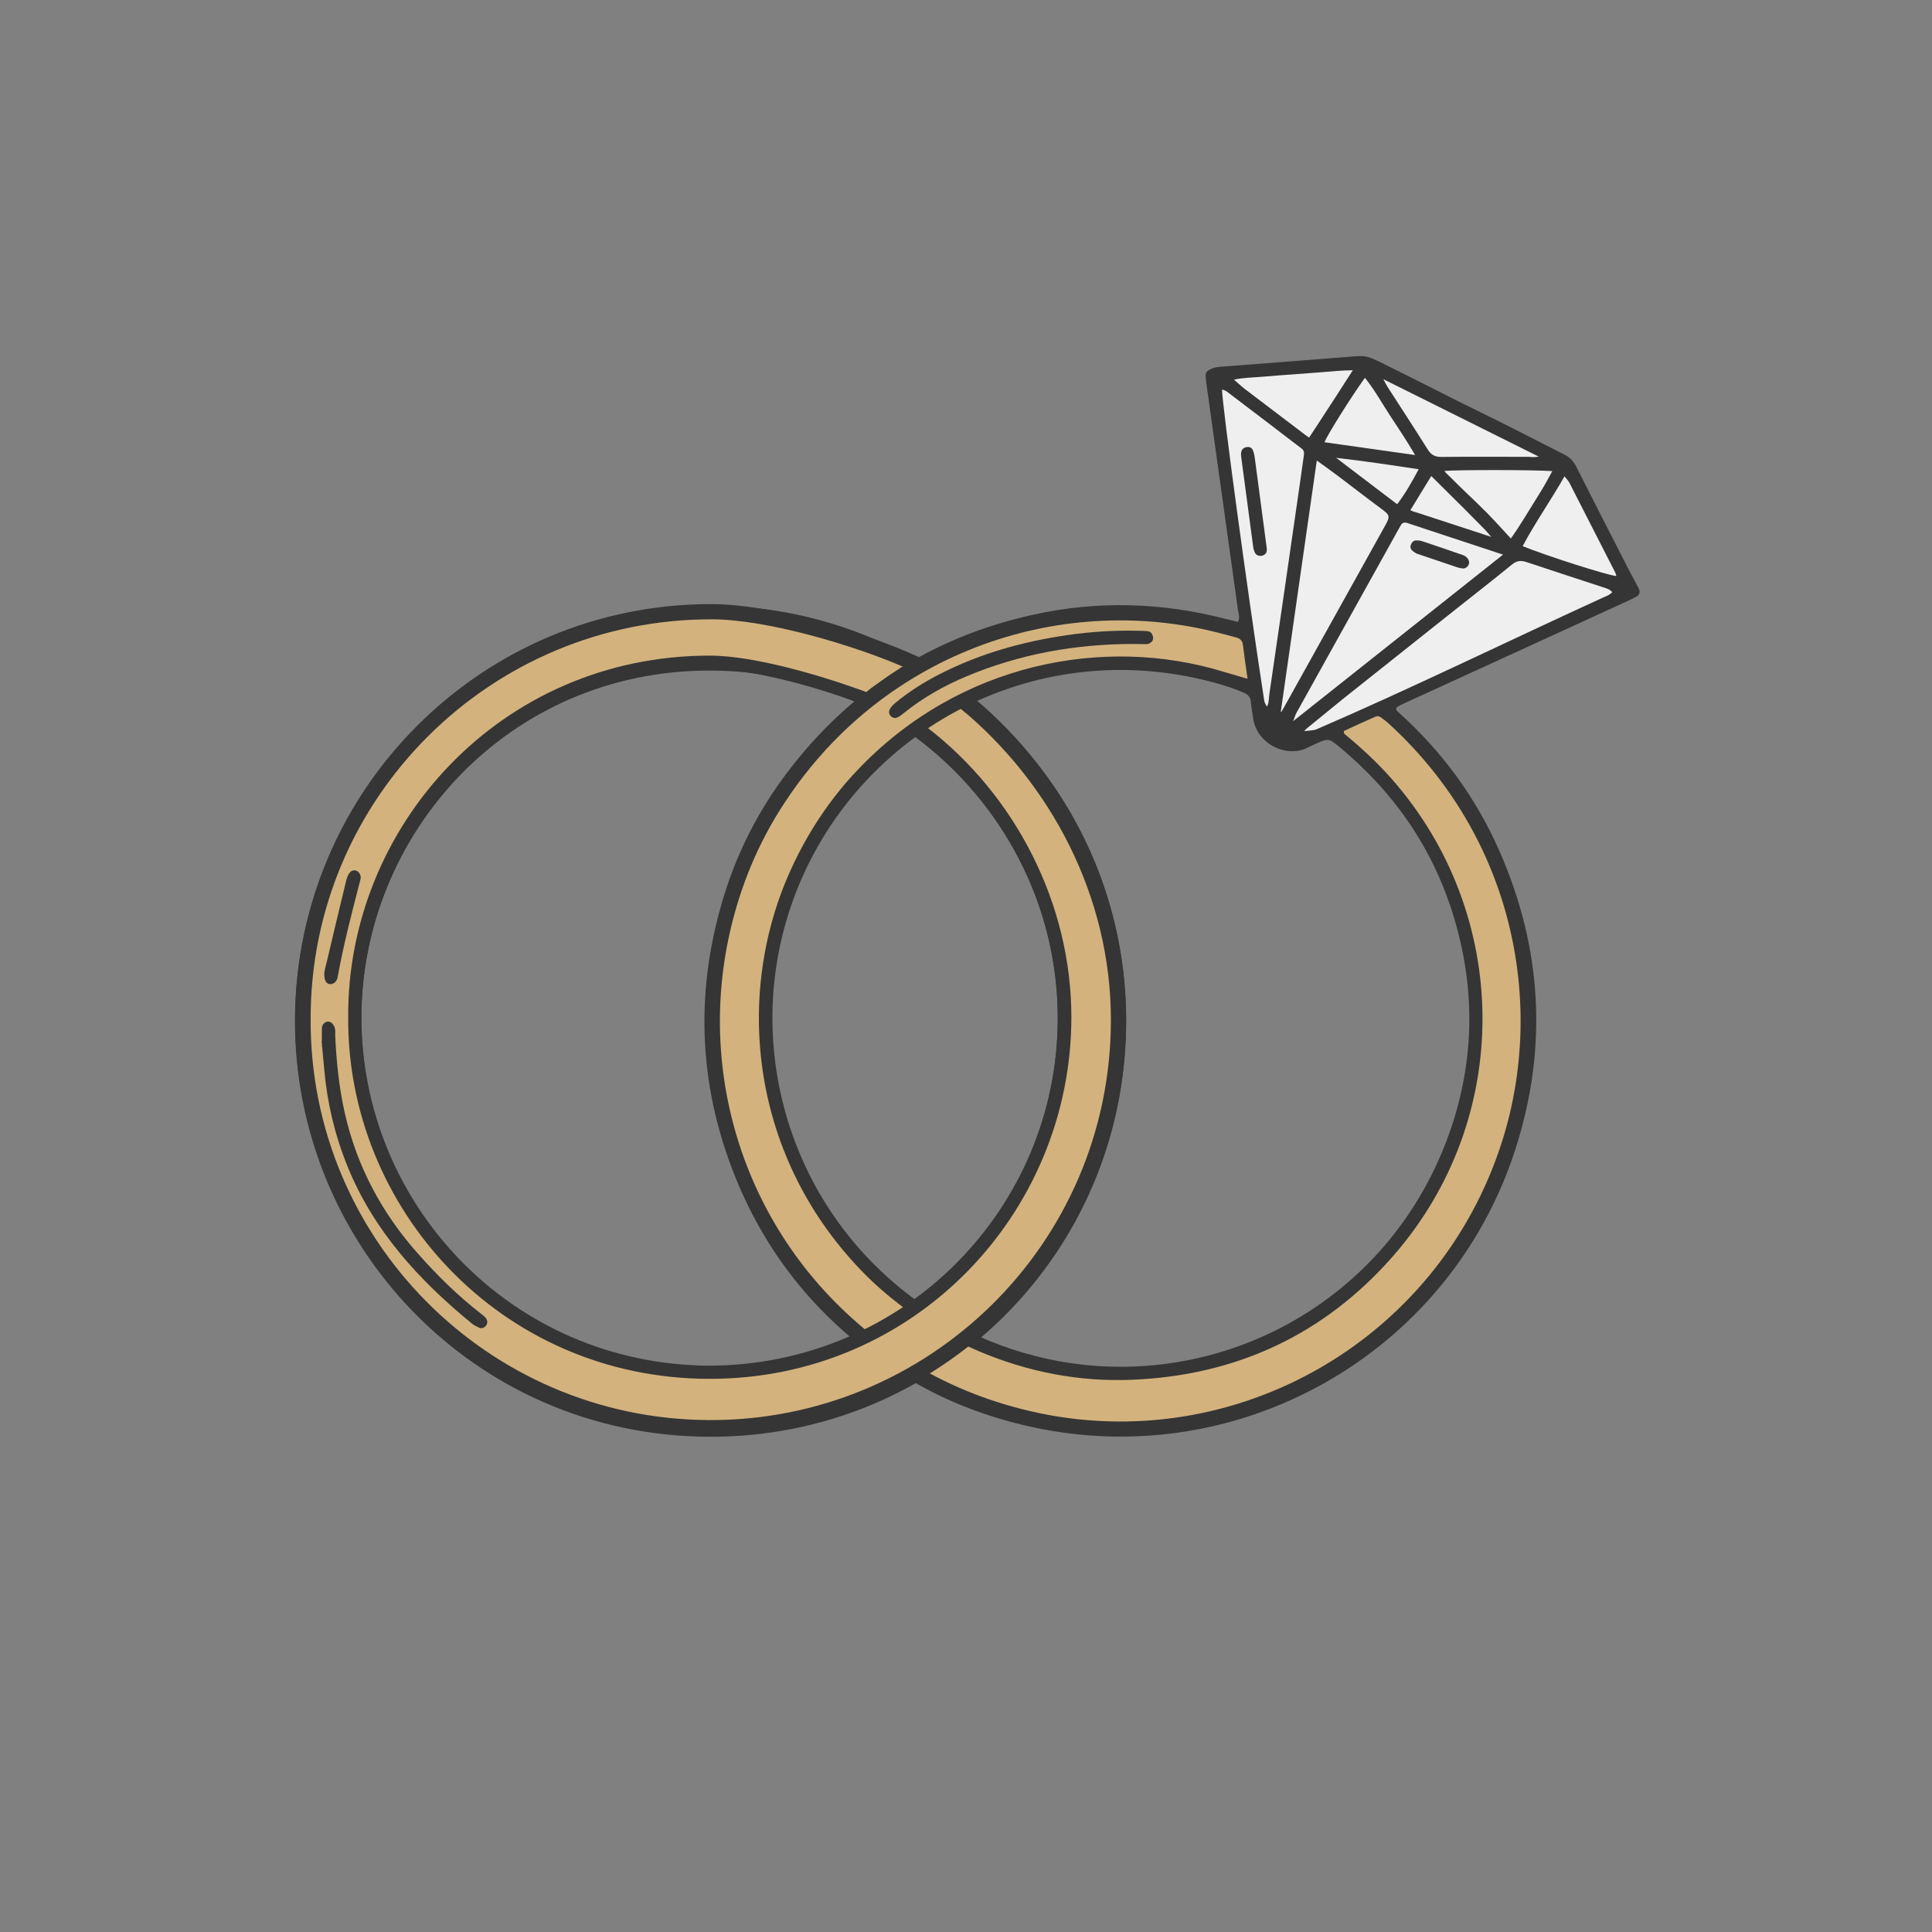 <svg xmlns="http://www.w3.org/2000/svg" xmlns:xlink="http://www.w3.org/1999/xlink" width="500" zoomAndPan="magnify" viewBox="0 0 375 375" height="500" preserveAspectRatio="xMidYMid meet"><rect x="0" y="0" width="375" height="375" fill="#808080" stroke="none"/><defs><clipPath id="2376f016bc"><path d="M 234 69.027 L 318 69.027 L 318 145 L 234 145 Z M 234 69.027 " clip-rule="nonzero"></path></clipPath><clipPath id="89a755ba3e"><path d="M 136 69.027 L 318.562 69.027 L 318.562 279 L 136 279 Z M 136 69.027 " clip-rule="nonzero"></path></clipPath></defs><path fill="#d3b27d" d="M 137.84 278.125 C 116.164 278.09 95.949 269.633 80.918 254.312 C 66.133 239.242 57.992 219.348 57.996 198.301 C 57.961 176.965 66.234 156.891 81.285 141.77 C 96.363 126.621 116.461 118.262 137.871 118.238 L 137.973 118.238 C 159.094 118.238 179.023 126.395 194.094 141.215 C 209.398 156.262 217.832 176.5 217.84 198.199 C 217.844 219.688 209.547 239.809 194.469 254.852 C 179.43 269.859 159.367 278.125 137.977 278.125 Z M 137.75 129.379 C 119.305 129.379 102.094 136.477 89.293 149.355 C 76.562 162.168 69.32 179.773 69.426 197.656 C 69.293 215.504 76.484 233.105 89.164 245.93 C 101.918 258.832 119.074 265.977 137.469 266.047 L 137.738 266.047 C 175.312 266.051 205.961 235.48 206.059 197.898 C 206.109 179.562 199.008 162.305 186.066 149.309 C 173.289 136.48 156.16 129.402 137.84 129.379 Z M 137.75 129.379 " fill-opacity="1" fill-rule="nonzero"></path><path fill="#353535" d="M 67.559 197.773 C 67.297 160.832 96.961 127.547 137.746 127.551 C 178.086 127.559 207.973 160.305 207.93 197.824 C 207.883 235.547 177.656 268.027 137.562 267.93 C 97.031 267.832 67.324 234.73 67.559 197.773 Z M 137.629 265.375 C 175.496 265.262 205.129 234.887 205.301 198.039 C 205.469 161.742 176.734 130.266 137.941 130.156 C 98.48 130.047 70.195 162.074 70.133 197.594 C 70.062 233.855 99.098 265.137 137.629 265.375 Z M 137.629 265.375 " fill-opacity="1" fill-rule="nonzero"></path><path fill="#353535" d="M 138.113 117.551 C 181.629 117.633 218.613 152.57 218.57 198.34 C 218.523 243.402 182.195 279.086 137.598 278.875 C 91.605 278.66 56.953 241.082 57.254 197.695 C 57.562 153.738 93.297 117.484 138.113 117.551 Z M 60.273 198.102 C 60.039 240.641 94.535 275.672 137.473 275.934 C 179.996 276.191 215.461 241.98 215.598 198.488 C 215.738 154.789 180.344 120.652 138.242 120.508 C 95.078 120.355 60.164 155.387 60.273 198.102 Z M 60.273 198.102 " fill-opacity="1" fill-rule="nonzero"></path><path fill="#353535" d="M 62.453 202.324 C 62.453 201.469 62.418 200.605 62.465 199.75 C 62.496 199.129 63.074 198.598 63.621 198.594 C 64.215 198.594 64.559 198.973 64.809 199.441 C 65.156 200.078 65.016 200.785 65.047 201.465 C 65.285 206.445 65.785 211.391 66.879 216.266 C 69.207 226.621 74.051 235.68 81.066 243.594 C 84.832 247.84 88.855 251.828 93.359 255.309 C 93.695 255.57 94.055 255.832 94.305 256.168 C 94.637 256.613 94.629 257.184 94.301 257.613 C 93.973 258.035 93.453 258.223 92.922 257.98 C 92.457 257.77 91.984 257.535 91.594 257.215 C 81.301 248.797 72.5 239.203 67.414 226.656 C 64.98 220.652 63.496 214.426 62.922 207.973 C 62.754 206.094 62.57 204.215 62.395 202.332 C 62.414 202.332 62.434 202.328 62.453 202.324 Z M 62.453 202.324 " fill-opacity="1" fill-rule="nonzero"></path><path fill="#353535" d="M 62.922 189.48 C 62.883 188.789 63.234 187.715 63.484 186.637 C 64.695 181.469 65.941 176.312 67.188 171.152 C 67.289 170.742 67.449 170.332 67.656 169.965 C 67.918 169.5 68.328 169.168 68.902 169.238 C 69.539 169.312 70.07 170.07 69.984 170.77 C 69.941 171.105 69.824 171.434 69.738 171.766 C 68.195 177.734 66.641 183.699 65.543 189.77 C 65.516 189.938 65.484 190.109 65.43 190.27 C 65.188 190.996 64.488 191.445 63.859 191.293 C 63.301 191.16 62.949 190.641 62.922 189.48 Z M 62.922 189.48 " fill-opacity="1" fill-rule="nonzero"></path><g clip-path="url(#2376f016bc)"><path fill="#efefef" d="M 246.922 143.855 C 246.215 143.422 244.551 142.16 244.07 139.652 L 244.027 139.434 C 243.867 138.617 243.703 137.77 243.688 136.965 C 243.66 135.445 243.395 133.969 243.137 132.539 C 243.016 131.867 242.895 131.199 242.797 130.523 C 242.484 128.336 242.195 126.324 242.27 124.238 C 242.312 123.078 242.266 121.562 241.523 120.133 C 241.23 119.574 241.148 118.926 241.059 118.238 L 241.008 117.855 L 234.996 74.82 C 234.957 74.539 234.914 74.258 234.883 73.977 C 234.703 72.398 234.828 72.23 236.395 71.973 C 236.73 71.914 237.074 71.895 237.445 71.871 L 237.875 71.84 C 240.09 71.672 242.305 71.5 244.52 71.332 C 250.508 70.875 256.699 70.402 262.785 69.887 C 264.324 69.758 265.633 69.992 266.898 70.621 C 267.676 71.008 268.445 71.398 269.219 71.789 L 274.84 74.625 C 278.25 76.344 281.656 78.062 285.074 79.773 C 289.078 81.777 293.09 83.77 297.098 85.766 L 302.363 88.387 L 302.508 88.461 C 302.625 88.527 302.742 88.59 302.867 88.641 C 303.055 88.719 303.234 88.805 303.402 88.898 C 304.285 89.391 304.961 90.152 305.527 91.289 C 308.176 96.613 310.93 101.988 313.594 107.184 L 315.805 111.504 C 316.062 112.004 316.336 112.5 316.609 112.992 C 316.875 113.473 317.145 113.957 317.395 114.449 C 317.582 114.812 317.473 114.977 317.234 115.121 C 316.75 115.414 316.211 115.668 315.703 115.902 C 303.43 121.523 273.773 135.102 273.773 135.102 C 273.715 135.129 273.656 135.156 273.602 135.188 C 273.531 135.223 273.457 135.262 273.414 135.273 C 271.141 135.863 269.059 136.914 267.047 137.93 C 265.664 138.629 264.234 139.348 262.781 139.898 C 262.297 140.078 261.82 140.27 261.34 140.457 C 260.703 140.711 260.066 140.961 259.426 141.195 C 258.176 141.648 257.055 142.246 255.895 143.082 C 252.809 145.305 250.039 145.547 246.922 143.855 Z M 246.922 143.855 " fill-opacity="1" fill-rule="nonzero"></path></g><path fill="#d3b27d" d="M 178.816 268.289 C 177.566 267.59 176.324 266.844 175.133 266.074 C 156.789 254.246 144.891 237.711 139.77 216.934 C 136.121 202.133 136.793 187.137 141.77 172.367 C 143.676 166.711 146.082 161.492 148.918 156.863 C 155.895 145.488 165.051 136.348 176.137 129.695 C 189.66 121.586 204.512 117.73 220.281 118.242 C 226.113 118.43 231.969 119.281 237.68 120.77 C 237.898 120.824 238.113 120.895 238.328 120.965 C 239.109 121.211 239.992 121.492 241 121.266 C 241.016 121.266 241.035 121.27 241.051 121.281 C 241.117 121.316 241.191 121.43 241.254 121.66 C 241.691 123.242 242.238 125.332 242.566 127.477 C 242.637 127.934 242.738 128.312 242.883 128.641 C 243.359 129.723 243.293 130.902 242.676 132.355 C 242.574 132.594 242.488 132.805 242.414 132.996 C 242.281 133.328 242.129 133.707 242.047 133.781 C 241.871 133.816 240.977 133.492 240.641 133.371 C 229.266 129.254 217.543 128.23 205.801 130.324 C 189.242 133.277 175.402 141.355 164.676 154.332 C 156.164 164.629 151.102 176.637 149.625 190.031 C 147.852 206.105 151.426 221.223 160.254 234.961 C 164.293 241.246 169.492 246.875 175.715 251.691 C 178.367 253.746 181.219 255.625 184.184 257.285 C 186.273 258.453 188.469 259.535 190.707 260.504 C 199.633 264.359 209.008 266.203 218.574 265.984 C 235.941 265.594 251.258 259.418 264.098 247.633 C 269.211 242.941 273.621 237.305 277.203 230.883 C 286.598 213.375 288.375 195.086 282.484 176.52 C 278.527 164.039 271.16 153.285 260.586 144.562 C 260.281 144.309 259.965 144.066 259.645 143.828 C 259.285 143.555 258.922 143.277 258.574 142.98 C 259.504 141.824 260.352 140.848 261.578 140.664 C 262.977 140.449 264.23 139.926 265.441 139.422 C 265.973 139.199 266.5 138.98 267.039 138.785 L 267.203 138.727 C 267.574 138.598 267.957 138.461 268.328 138.258 C 269.234 137.762 269.77 137.855 270.301 138.152 C 270.59 138.312 270.91 138.566 271.285 138.922 C 276.855 144.234 281.203 149.402 284.578 154.715 C 295.25 171.5 299.281 190 296.566 209.699 C 295.129 220.129 291.566 230.094 285.984 239.324 C 276.457 255.062 262.934 266.363 245.781 272.91 C 229.684 279.059 212.887 279.816 195.859 275.168 C 189.719 273.492 183.984 271.176 178.816 268.289 Z M 178.816 268.289 " fill-opacity="1" fill-rule="nonzero"></path><g clip-path="url(#89a755ba3e)"><path fill="#353535" d="M 240.289 120.711 C 240.715 119.867 240.387 119.113 240.285 118.371 C 238.301 104.078 236.297 89.789 234.305 75.5 C 234.195 74.734 234.078 73.969 234.023 73.199 C 233.961 72.312 234.207 72.012 235.027 71.617 C 235.664 71.312 236.336 71.23 237.023 71.176 C 245.832 70.5 254.641 69.832 263.449 69.129 C 264.516 69.047 265.492 69.203 266.449 69.629 C 266.922 69.84 267.398 70.039 267.859 70.27 C 271.316 71.992 274.781 73.707 278.227 75.453 C 281.137 76.934 284.047 78.414 286.984 79.836 C 292.629 82.562 298.18 85.484 303.781 88.305 C 304.824 88.832 305.469 89.621 305.996 90.668 C 309.426 97.488 312.918 104.281 316.398 111.078 C 316.945 112.145 317.555 113.184 318.098 114.254 C 318.406 114.863 318.234 115.473 317.633 115.801 C 316.809 116.254 315.945 116.645 315.086 117.039 C 301.113 123.438 287.141 129.836 273.168 136.238 C 272.699 136.449 272.227 136.664 271.766 136.891 C 270.793 137.375 270.746 137.629 271.504 138.312 C 279.914 145.871 286.473 154.809 291.02 165.145 C 299.316 183.992 300.465 203.312 294.176 222.949 C 281.301 263.176 239.441 286.523 198.406 276.551 C 190.34 274.586 182.688 271.57 175.637 267.207 C 160.441 257.793 149.273 244.867 142.625 228.223 C 135.414 210.152 134.863 191.77 140.723 173.238 C 143.383 164.824 147.414 157.07 152.75 150.008 C 164.949 133.867 180.934 123.617 200.668 119.285 C 213.109 116.555 225.531 116.93 237.863 120.121 C 238.668 120.332 239.48 120.516 240.289 120.711 Z M 184.406 256.625 C 189.68 259.449 194.586 261.555 200.844 263.172 C 233.535 271.602 268.859 254.395 281.148 220.414 C 286.305 206.16 286.496 191.66 281.934 177.184 C 277.883 164.328 270.469 153.707 260.125 145.105 C 257.867 143.227 257.852 143.246 255.152 144.48 C 254.762 144.656 254.359 144.812 253.984 145.023 C 250.086 147.23 243.926 144.629 243.227 139.352 C 243.09 138.328 242.879 137.316 242.805 136.289 C 242.734 135.301 242.242 134.793 241.355 134.418 C 238.66 133.273 235.855 132.48 233.027 131.828 C 196.82 123.48 162.266 145.254 152.551 178.98 C 144.203 207.957 156.047 240.555 184.406 256.625 Z M 260.859 141.887 C 260.77 142.422 261.035 142.516 261.215 142.664 C 264.383 145.285 267.391 148.078 270.113 151.168 C 293.34 177.523 293.812 217.039 270.418 243.777 C 257.031 259.082 239.898 267.027 219.539 267.82 C 209.461 268.211 199.746 266.324 190.457 262.465 C 186.422 260.789 182.543 258.766 178.887 256.289 C 175.039 253.676 171.391 250.844 168.117 247.57 C 145.562 224.969 142.301 192.957 153.688 168.391 C 156.938 161.375 161.145 155.043 166.438 149.469 C 186.297 128.562 214.363 123.406 237.207 130.305 C 238.789 130.781 240.379 131.234 242.152 131.754 C 241.824 129.387 241.5 127.27 241.25 125.148 C 241.152 124.316 240.668 123.941 239.965 123.742 C 238.73 123.398 237.484 123.074 236.238 122.758 C 205.492 114.949 170.461 126.719 151.316 157.324 C 146.492 165.035 143.23 173.418 141.371 182.328 C 135.09 212.461 147 244.859 175.016 263.312 C 182.082 267.965 189.781 271.289 198.008 273.422 C 237.875 283.773 279.227 261.055 291.68 221.145 C 299.926 194.715 293.844 162.527 269.402 140.312 C 268.957 139.91 268.465 139.559 267.977 139.207 C 267.691 139.004 267.367 138.938 267.012 139.09 C 264.902 139.996 262.82 140.965 260.859 141.887 Z M 253.816 141.254 C 253.719 141.352 253.16 141.781 253.211 141.898 C 253.211 141.898 255.055 141.766 255.449 141.594 C 273.555 133.777 292.086 124.723 310.957 116.074 C 311.637 115.762 312.387 115.539 312.926 114.938 C 312.453 114.348 311.777 114.195 311.152 113.988 C 306.199 112.348 301.23 110.758 296.285 109.098 C 295.203 108.734 294.395 108.82 293.465 109.582 C 289.688 112.668 285.832 115.664 282.008 118.699 C 274.902 124.348 267.797 129.996 260.691 135.645 Z M 291.746 107.648 C 291.246 107.484 291.133 107.453 290.984 107.406 C 285.059 105.445 279.125 103.5 273.199 101.531 C 272.621 101.34 272.203 101.422 271.895 101.953 C 271.68 102.324 271.473 102.699 271.262 103.074 C 264.707 114.855 258.152 126.633 251.609 138.422 C 251.449 138.711 251.332 139.125 251.004 139.977 C 264.332 129.391 278.41 118.238 291.746 107.648 Z M 245.934 137.141 C 246.316 136.406 246.277 135.422 246.383 134.703 C 248.426 120.797 250.426 106.887 252.434 92.977 C 252.652 91.449 252.848 89.918 253.078 88.395 C 253.156 87.855 253.137 87.43 252.633 87.055 C 250.777 85.672 248.957 84.238 247.117 82.836 C 244.395 80.754 241.664 78.684 238.93 76.613 C 238.402 76.211 237.91 75.734 237.203 75.621 C 237.129 77.922 242.156 115.082 245.355 135.789 C 245.414 136.164 245.516 136.617 245.934 137.141 Z M 248.598 138.156 C 248.738 138.223 248.781 138.082 249.055 137.594 C 249.43 136.922 249.809 136.246 250.184 135.574 C 256.328 124.535 262.473 113.496 268.613 102.457 C 269.953 100.051 269.922 100.086 267.691 98.438 C 265.004 96.449 262.371 94.391 259.699 92.379 C 258.418 91.41 257.105 90.484 255.59 89.387 C 253.25 105.559 250.902 122.238 248.598 138.156 Z M 298.68 88.633 C 288.883 83.762 278.656 78.645 268.496 73.594 C 268.949 74.418 269.117 74.773 269.328 75.102 C 271.922 79.137 274.555 83.145 277.098 87.211 C 277.762 88.273 278.504 88.707 279.785 88.691 C 285.438 88.625 291.09 88.672 296.742 88.672 C 297.148 88.672 297.578 88.812 298.68 88.633 Z M 295.551 106.008 C 300.148 107.883 311.883 111.629 313.738 111.816 C 313.656 111.566 313.609 111.312 313.5 111.094 C 310.543 105.297 307.582 99.504 304.621 93.711 C 304.496 93.465 304.176 93.047 303.668 92.457 C 301.195 96.844 297.953 101.449 295.551 106.008 Z M 262.582 71.867 C 260.434 71.871 258.582 72.098 256.727 72.23 C 254.852 72.367 252.973 72.516 251.098 72.66 C 249.137 72.809 247.172 72.922 245.211 73.113 C 243.379 73.289 241.52 73.258 239.516 73.688 C 240.348 74.41 240.969 75 241.645 75.52 C 245.52 78.477 249.406 81.41 253.285 84.359 C 253.988 84.895 254.109 84.922 254.109 84.922 C 254.109 84.922 257.738 79.402 259.262 77.023 C 260.309 75.391 261.359 73.766 262.582 71.867 Z M 301.301 91.441 C 297.906 91.188 282.453 91.168 280.348 91.422 C 280.617 91.797 281.293 92.395 281.586 92.691 C 283.867 94.996 286.207 97.129 288.5 99.426 C 289.828 100.754 293.254 104.523 293.254 104.523 C 293.254 104.523 293.953 103.559 294.508 102.699 C 296.234 100.035 297.531 97.844 299.211 95.156 C 299.938 93.996 300.559 92.77 301.301 91.441 Z M 274.676 88.324 C 273.047 85.52 271.43 83.141 269.859 80.742 C 268.246 78.277 266.82 75.68 264.93 73.332 C 262.18 77.172 257.785 84.16 257.074 85.836 C 262.816 86.648 268.52 87.453 274.676 88.324 Z M 277.812 92.402 C 276.555 94.473 275.074 96.82 273.895 98.793 C 273.68 99.152 273.656 98.941 273.965 99.129 C 274.184 99.262 274.957 99.461 275.199 99.543 C 279.414 100.926 283.633 102.309 287.852 103.684 C 288.07 103.754 289.449 104.211 289.449 104.211 C 289.449 104.211 288.57 103.168 288.414 103.004 C 287.164 101.723 285.91 100.445 284.641 99.18 C 282.41 96.953 280.168 94.738 277.812 92.402 Z M 275.367 91.078 C 270.082 90.285 264.992 89.516 259.34 88.859 C 263.543 92.055 267.305 94.918 271.191 97.875 C 272.789 95.77 274.027 93.574 275.367 91.078 Z M 275.367 91.078 " fill-opacity="1" fill-rule="nonzero"></path></g><path fill="#353535" d="M 223.648 124.457 C 223.355 124.762 222.996 125.016 222.551 125.023 C 221.695 125.039 220.84 124.992 219.984 124.992 C 208.781 125 197.953 126.93 187.594 131.277 C 183.219 133.109 179.125 135.422 175.43 138.41 C 175.031 138.73 174.625 139.074 174.164 139.266 C 173.668 139.473 173.16 139.34 172.801 138.871 C 172.504 138.484 172.504 138.086 172.707 137.672 C 172.977 137.113 173.43 136.734 173.898 136.348 C 176.484 134.199 179.312 132.434 182.297 130.898 C 190.172 126.852 198.574 124.508 207.305 123.254 C 211.809 122.609 216.34 122.316 220.895 122.43 C 221.578 122.445 222.27 122.441 222.945 122.551 C 223.652 122.664 224.078 123.871 223.648 124.457 Z M 223.648 124.457 " fill-opacity="1" fill-rule="nonzero"></path><path fill="#353535" d="M 274.91 107.43 C 274.5 107.199 274.324 107.047 274.078 106.824 C 273.719 106.488 273.707 106.078 273.879 105.652 C 274.055 105.23 274.375 104.922 274.824 104.898 C 275.246 104.875 275.691 104.926 276.09 105.059 C 278.754 105.945 281.41 106.852 284.059 107.781 C 284.359 107.887 284.648 108.129 284.848 108.379 C 285.188 108.805 285.273 109.324 284.961 109.797 C 284.719 110.164 284.328 110.379 283.871 110.332 C 283.531 110.301 283.191 110.23 282.871 110.125 C 280.207 109.23 277.715 108.379 274.914 107.43 Z M 274.91 107.43 " fill-opacity="1" fill-rule="nonzero"></path><path fill="#353535" d="M 245.73 107.348 C 245.199 108.125 243.992 108.047 243.613 107.355 C 243.418 106.992 243.297 106.562 243.242 106.148 C 242.461 100.363 241.691 94.574 240.93 88.785 C 240.887 88.449 240.855 88.094 240.918 87.762 C 241.016 87.207 241.391 86.879 241.961 86.781 C 242.555 86.676 242.996 86.918 243.203 87.441 C 243.391 87.91 243.492 88.426 243.562 88.934 C 244.305 94.465 245.035 99.996 245.758 105.531 C 245.848 106.203 246.02 106.895 245.73 107.348 Z M 245.73 107.348 " fill-opacity="1" fill-rule="nonzero"></path><path fill="#d3b27d" d="M 194.117 140.918 C 192.645 139.469 191.113 138.102 189.551 136.781 C 189.059 137.223 188.508 137.598 187.895 137.879 C 187.113 139.672 185.824 141.207 184.09 142.051 C 182.828 142.668 181.539 143.238 180.242 143.785 C 182.277 145.402 184.23 147.145 186.09 149.012 C 199.031 162.008 206.133 179.266 206.086 197.602 C 205.984 235.18 175.336 265.754 137.762 265.75 L 137.492 265.75 C 119.098 265.68 101.941 258.535 89.188 245.633 C 76.508 232.805 69.316 215.207 69.453 197.359 C 69.344 179.477 76.586 161.871 89.316 149.059 C 102.121 136.18 119.328 129.082 137.777 129.082 L 137.863 129.082 C 146.203 129.094 160.539 131.516 168.086 134.324 C 170.113 132.637 169.703 133.168 171.312 131.941 C 173.07 130.602 174.109 130.008 176.008 128.902 C 165.727 124.223 149.609 117.938 137.996 117.938 L 137.895 117.938 C 116.484 117.965 96.391 126.324 81.309 141.473 C 66.258 156.594 57.984 176.668 58.02 198.004 C 58.02 219.051 66.16 238.945 80.941 254.012 C 95.973 269.336 116.188 277.793 137.863 277.828 L 138 277.828 C 159.395 277.828 179.457 269.562 194.496 254.555 C 209.57 239.512 217.867 219.391 217.863 197.902 C 217.855 176.203 209.426 155.965 194.117 140.918 Z M 194.117 140.918 " fill-opacity="1" fill-rule="nonzero"></path><path fill="#353535" d="M 179.98 141.215 C 179.18 141.684 178.449 142.551 177.676 143.062 C 194.52 155.617 205.43 175.812 205.328 197.742 C 205.156 234.59 175.52 264.965 137.652 265.078 C 99.121 264.836 70.09 233.559 70.156 197.297 C 70.223 161.773 98.504 129.75 137.965 129.859 C 146.359 129.883 158.773 133.5 166.031 136.191 C 166.344 135.383 167.582 135.055 168.086 134.324 C 160.402 131.43 146.684 127.258 137.77 127.254 C 96.988 127.25 67.324 160.535 67.586 197.477 C 67.348 234.434 97.055 267.535 137.59 267.633 C 177.68 267.73 207.906 235.25 207.953 197.527 C 207.98 175.27 196.957 154.273 179.98 141.215 Z M 179.98 141.215 " fill-opacity="1" fill-rule="nonzero"></path><path fill="#353535" d="M 189.367 135.766 C 188.73 136.457 188.23 136.391 187.359 136.77 C 187.254 136.816 186.613 137.539 186.512 137.586 C 203.656 151.77 215.699 173.723 215.625 198.191 C 215.484 241.684 180.023 275.895 137.496 275.637 C 94.559 275.375 60.066 240.344 60.297 197.805 C 60.188 155.09 95.105 120.059 138.266 120.211 C 149.02 120.246 165.824 125.316 175.223 129.379 C 176.426 129.004 177.316 128.145 178.367 127.551 C 168.047 122.785 150.07 117.277 138.137 117.254 C 93.32 117.188 57.586 153.441 57.281 197.398 C 56.977 240.785 91.629 278.363 137.621 278.578 C 182.223 278.789 218.547 243.105 218.594 198.043 C 218.617 172.832 206.715 150.391 189.367 135.766 Z M 189.367 135.766 " fill-opacity="1" fill-rule="nonzero"></path><path fill="#353535" d="M 62.477 202.027 C 62.477 201.172 62.445 200.309 62.488 199.453 C 62.52 198.832 63.102 198.301 63.648 198.297 C 64.238 198.297 64.582 198.676 64.836 199.145 C 65.18 199.781 65.039 200.488 65.07 201.168 C 65.309 206.148 65.809 211.094 66.906 215.969 C 69.234 226.324 74.074 235.383 81.09 243.297 C 84.855 247.543 88.883 251.531 93.383 255.012 C 93.719 255.273 94.078 255.535 94.328 255.867 C 94.664 256.316 94.656 256.887 94.324 257.316 C 94 257.738 93.477 257.926 92.945 257.684 C 92.48 257.473 92.008 257.238 91.617 256.918 C 81.328 248.5 72.523 238.902 67.438 226.359 C 65.004 220.355 63.52 214.125 62.945 207.676 C 62.781 205.797 62.594 203.918 62.418 202.035 C 62.438 202.035 62.457 202.031 62.477 202.027 Z M 62.477 202.027 " fill-opacity="1" fill-rule="nonzero"></path><path fill="#353535" d="M 62.945 189.184 C 62.906 188.492 63.258 187.418 63.512 186.34 C 64.719 181.172 65.965 176.016 67.211 170.855 C 67.312 170.445 67.473 170.035 67.684 169.664 C 67.945 169.203 68.352 168.871 68.93 168.941 C 69.562 169.016 70.094 169.773 70.008 170.473 C 69.965 170.809 69.848 171.137 69.762 171.469 C 68.223 177.438 66.668 183.402 65.57 189.473 C 65.539 189.641 65.512 189.812 65.457 189.973 C 65.211 190.695 64.516 191.148 63.883 190.996 C 63.324 190.863 62.973 190.344 62.945 189.184 Z M 62.945 189.184 " fill-opacity="1" fill-rule="nonzero"></path></svg>